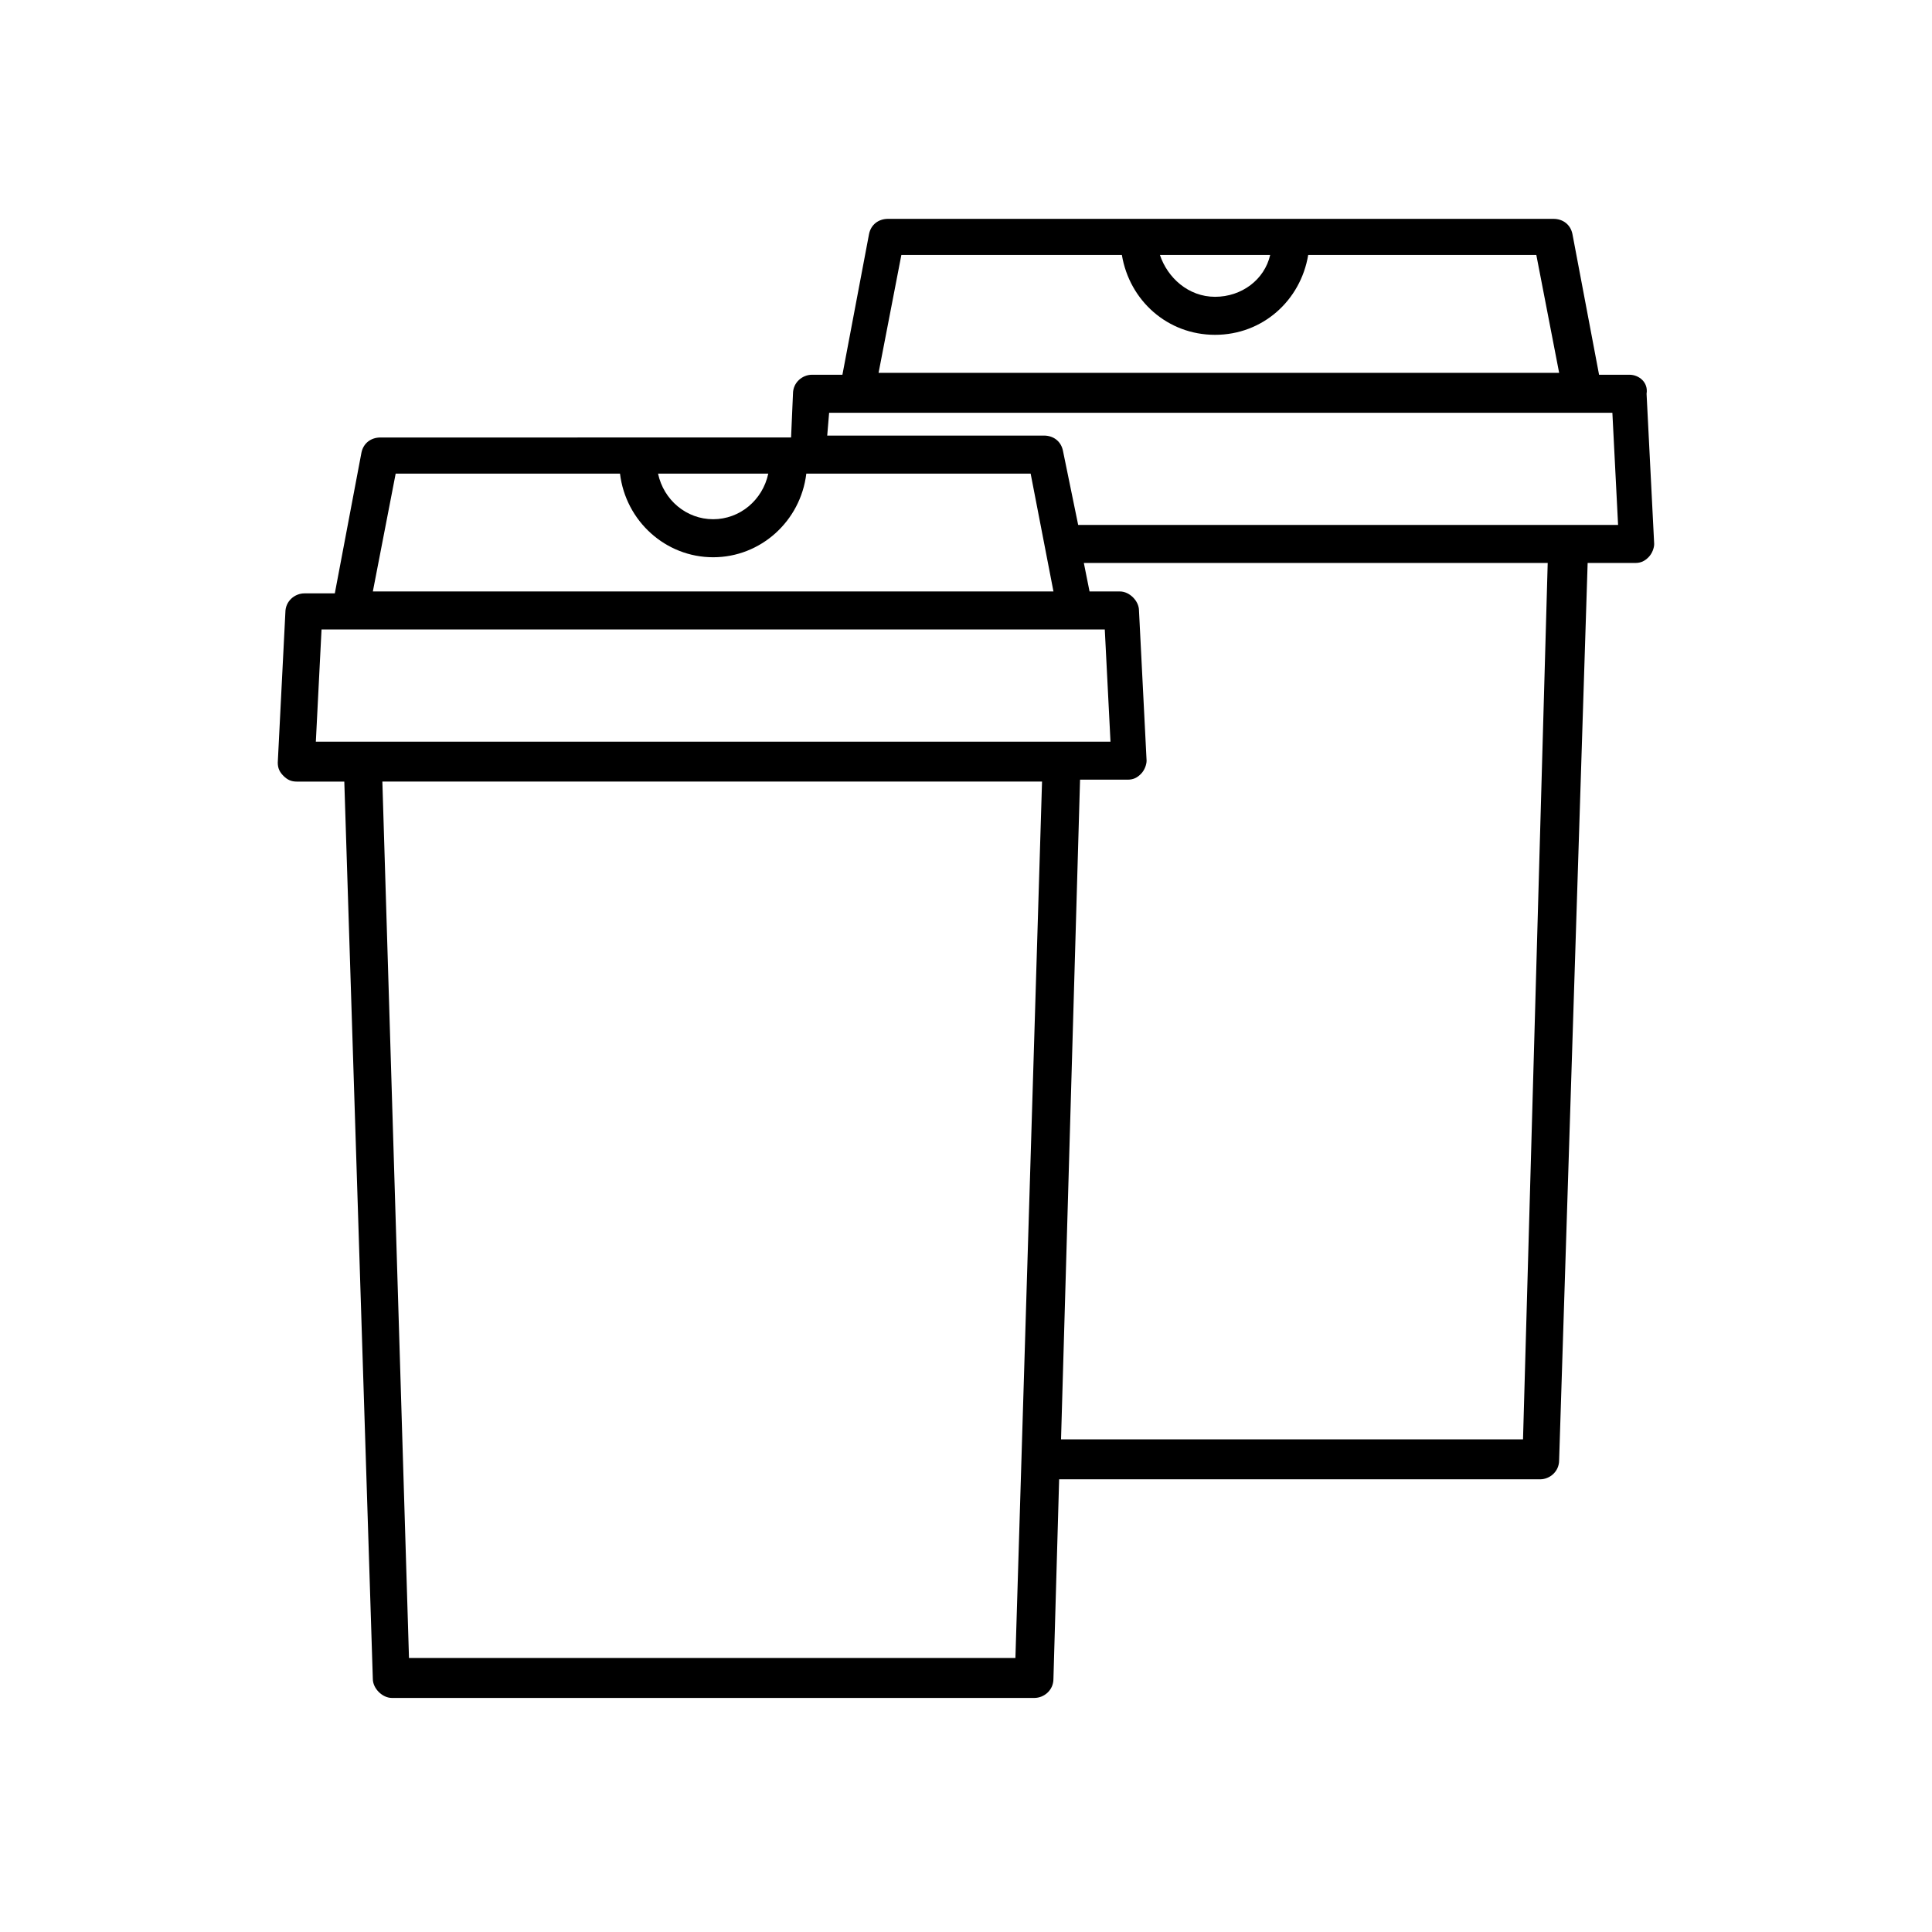 <?xml version="1.0" encoding="UTF-8"?>
<!-- The Best Svg Icon site in the world: iconSvg.co, Visit us! https://iconsvg.co -->
<svg fill="#000000" width="800px" height="800px" version="1.1" viewBox="144 144 512 512" xmlns="http://www.w3.org/2000/svg">
 <path d="m575.83 243.31h-8.062l-7.055-37.281c-0.504-2.519-2.519-4.031-5.039-4.031h-176.33c-2.519 0-4.535 1.512-5.039 4.031l-7.055 37.281h-8.062c-2.519 0-5.039 2.016-5.039 5.039l-0.504 11.586-108.82 0.004c-2.519 0-4.535 1.512-5.039 4.031l-7.055 37.281h-8.062c-2.519 0-5.039 2.016-5.039 5.039l-2.016 39.801c0 1.512 0.504 2.519 1.512 3.527 1.008 1.008 2.016 1.512 3.527 1.512h12.594l7.559 237.8c0 2.519 2.519 5.039 5.039 5.039h170.29c2.519 0 5.039-2.016 5.039-5.039l1.512-52.898h127.46c2.519 0 5.039-2.016 5.039-5.039l7.559-237.8h12.594c1.512 0 2.519-0.504 3.527-1.512 1.008-1.008 1.512-2.519 1.512-3.527l-2.016-39.801c0.504-3.027-2.016-5.043-4.535-5.043zm-95.219-31.738c-1.512 6.551-7.559 11.082-14.609 11.082-7.055 0-12.594-5.039-14.609-11.082zm-97.742 0h58.441c2.016 12.09 12.09 21.16 24.688 21.16 12.594 0 22.672-9.07 24.688-21.16h60.457l6.047 31.234h-180.36zm-35.266 57.938c-1.512 7.055-7.559 12.09-14.609 12.09-7.055 0-13.098-5.039-14.609-12.09zm-98.746 0h59.449c1.512 12.594 12.09 22.168 24.688 22.168 12.594 0 23.176-9.574 24.688-22.168h59.449l6.047 31.234h-180.37zm-19.648 41.312h207.57l1.512 29.727h-210.59zm23.176 272.56-7.055-232.26h174.82l-7.055 232.26zm295.23-57.941h-122.43l5.039-174.82h12.594c1.512 0 2.519-0.504 3.527-1.512 1.008-1.008 1.512-2.519 1.512-3.527l-2.016-39.801c0-2.519-2.519-5.039-5.039-5.039h-8.062l-1.512-7.559h122.93zm-117.89-242.33-4.031-19.648c-0.504-2.519-2.519-4.031-5.039-4.031l-57.434 0.004 0.504-6.047h207.57l1.512 29.727z"/>
</svg>
